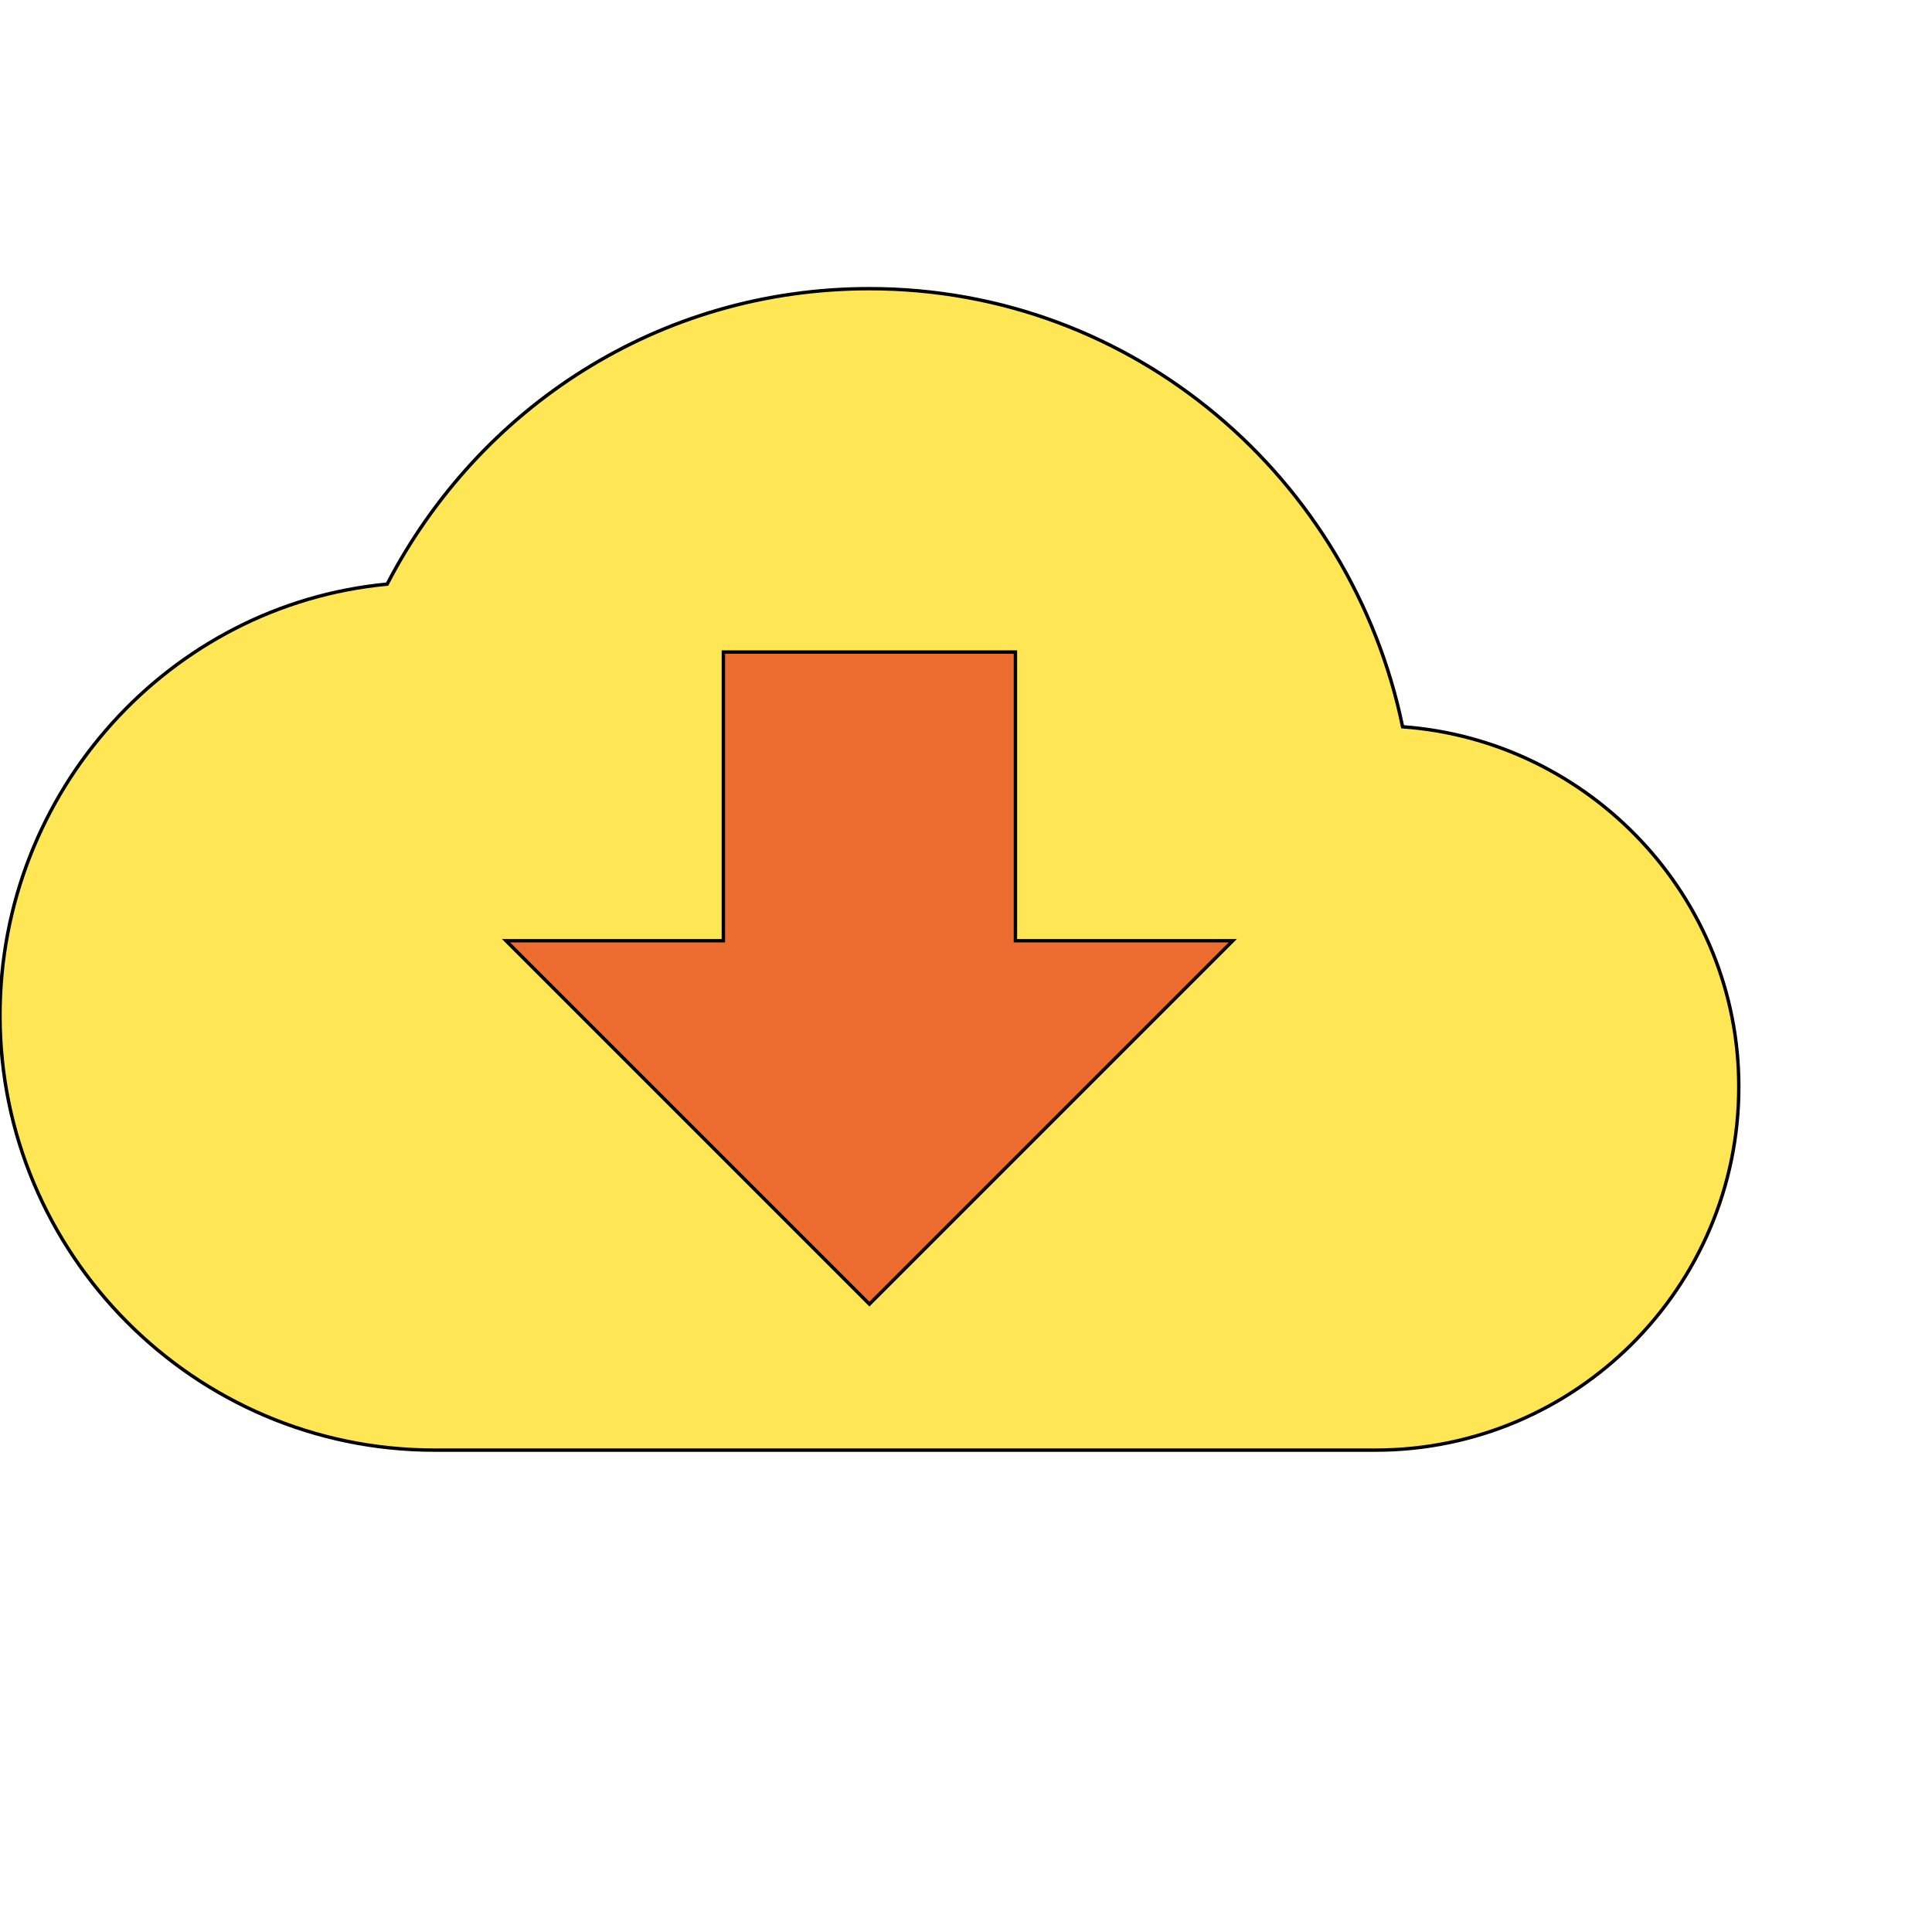 <svg id="th_wav_cloud-download" width="100%" height="100%" xmlns="http://www.w3.org/2000/svg" version="1.1" xmlns:xlink="http://www.w3.org/1999/xlink" xmlns:svgjs="http://svgjs.com/svgjs" preserveAspectRatio="xMidYMin slice" data-uid="wav_cloud-download" data-keyword="wav_cloud-download" viewBox="0 0 512 512" transform="matrix(0.9,0,0,0.9,0,0)" data-colors="[&quot;#3b933f&quot;,&quot;#ffe655&quot;,&quot;#ed6c30&quot;]"><defs id="SvgjsDefs15254" fill="#3b933f"></defs><path id="th_wav_cloud-download_0" d="M413 214C398 141 334 85 256 85C194 85 141 120 114 172C50 178 0 233 0 299C0 369 57 427 128 427L405 427C464 427 512 379 512 320C512 264 468 218 413 214Z " fill-rule="evenodd" fill="#ffe655" stroke-width="1" stroke="#000000"></path><path id="th_wav_cloud-download_1" d="M363 277L256 384L149 277L213 277L213 192L299 192L299 277Z " fill-rule="evenodd" fill="#ed6c30" stroke-width="1" stroke="#000000"></path></svg>